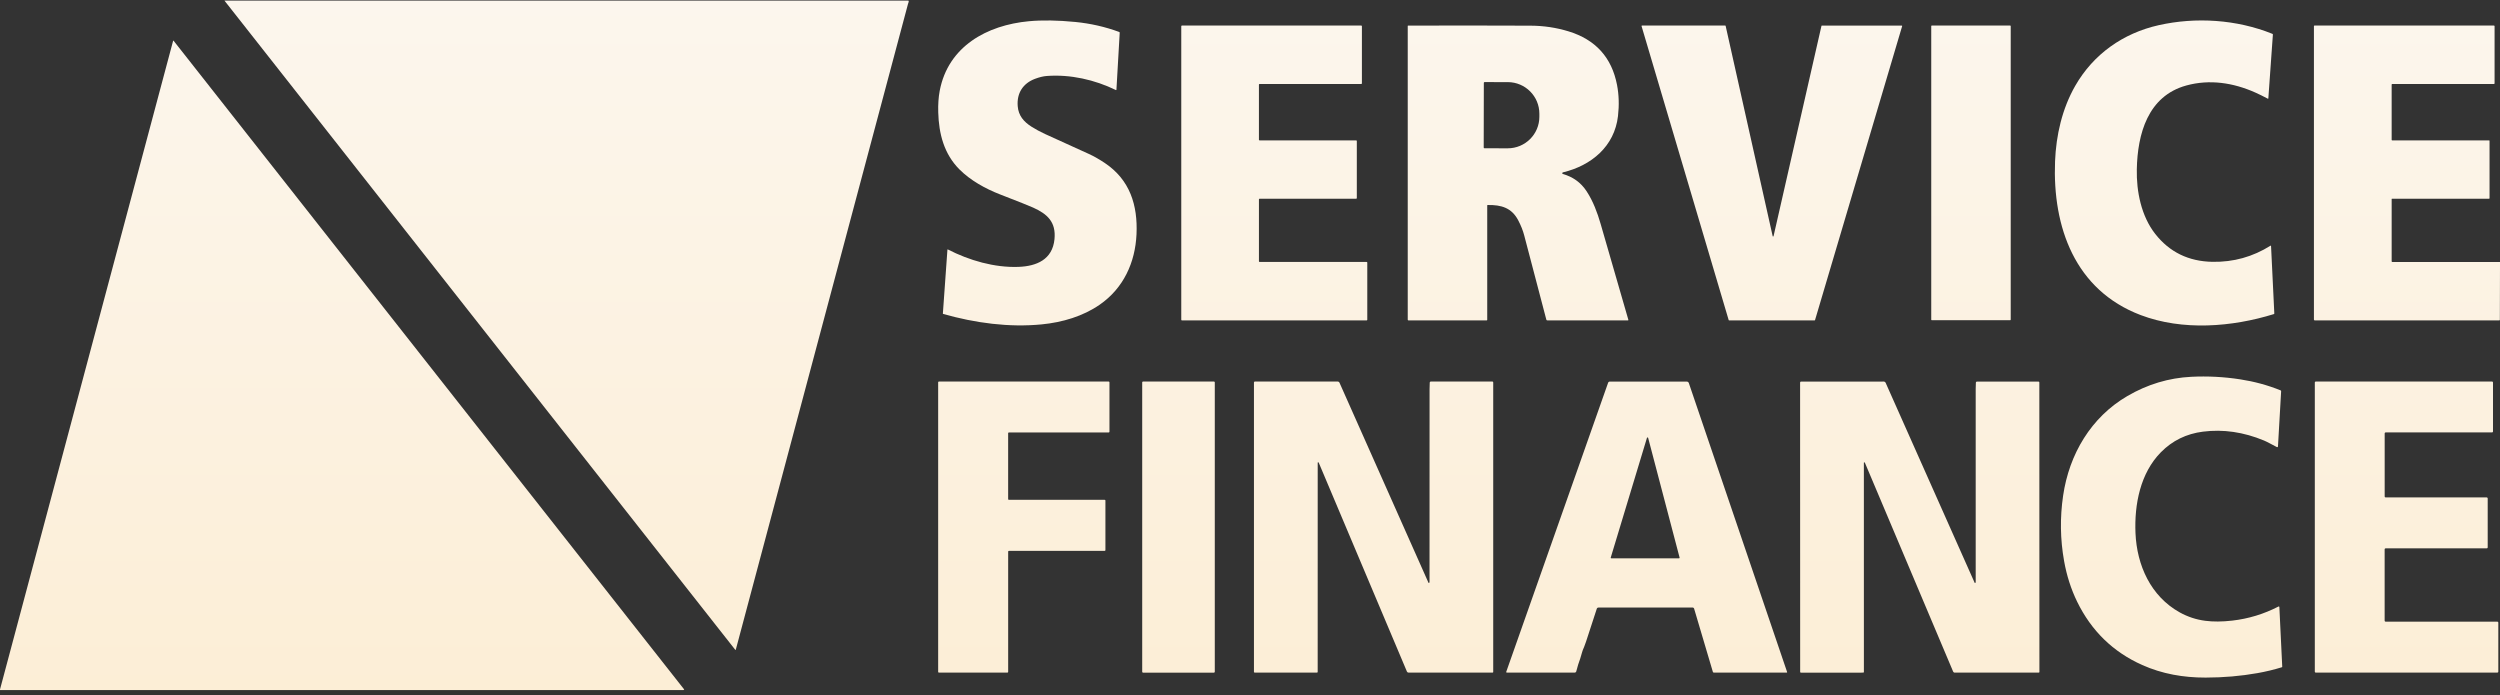 <svg width="410" height="114" viewBox="0 0 410 114" fill="none" xmlns="http://www.w3.org/2000/svg">
<rect x="0" y="0" width="410" height="114" fill="#333333" stroke="none"/>
<path d="M148.967 0.102C149.042 0.131 149.055 0.22 149.004 0.371C148.947 0.536 148.917 0.624 148.914 0.638C139.497 35.948 130.083 71.251 120.67 106.548C120.662 106.575 120.633 106.593 120.606 106.585C120.595 106.582 120.585 106.575 120.579 106.567L36.811 0.102H148.967Z" fill="url(#paint0_linear_2991_503)"/>
<path d="M155.379 40.938C155.38 40.916 155.399 40.9 155.422 40.901C155.428 40.901 155.433 40.903 155.438 40.906C158.945 42.711 163.098 43.916 167.04 43.768C169.979 43.659 172.608 42.583 172.937 39.226C173.212 36.392 171.742 35.088 169.448 34.052C168.806 33.762 166.993 33.038 164.01 31.883C161.601 30.949 159.134 29.578 157.345 27.78C154.821 25.245 153.971 21.955 153.872 18.424C153.835 17.102 153.916 15.919 154.115 14.876C155.502 7.6 161.868 4.123 168.729 3.483C170.917 3.279 173.46 3.319 176.359 3.603C178.845 3.848 181.241 4.392 183.545 5.24C183.6 5.26 183.635 5.313 183.632 5.371L183.095 14.711C183.094 14.748 183.063 14.775 183.026 14.774C183.017 14.774 183.009 14.77 183.001 14.767C179.562 13.084 175.53 12.165 171.649 12.463C171.084 12.506 170.446 12.663 169.735 12.93C167.78 13.67 166.734 15.259 166.904 17.407C167.025 18.957 167.882 19.959 169.168 20.778C169.818 21.193 170.563 21.595 171.401 21.984C173.086 22.767 175.477 23.855 178.573 25.246C179.431 25.631 180.405 26.207 181.205 26.745C185.312 29.503 186.604 33.653 186.388 38.417C186.177 43.073 184.24 47.268 180.371 49.955C177.608 51.874 174.235 52.867 170.847 53.198C165.497 53.724 159.93 52.98 154.676 51.485C154.648 51.477 154.629 51.451 154.631 51.422L155.379 40.938Z" fill="url(#paint1_linear_2991_503)"/>
<path d="M371.924 16.186C371.128 15.768 370.444 15.43 369.87 15.176C366.232 13.553 362.361 12.977 358.563 14.018C352.232 15.754 350.552 21.989 350.437 27.769C350.363 31.385 351.158 35.435 353.464 38.37C355.805 41.348 358.932 42.871 362.844 42.94C366.288 43.001 369.46 42.119 372.362 40.293C372.391 40.275 372.426 40.285 372.444 40.314C372.449 40.322 372.452 40.331 372.452 40.341L372.987 51.405C372.99 51.454 372.958 51.498 372.91 51.512C366.038 53.64 357.95 54.286 351.066 51.67C340.286 47.577 336.601 37.231 337.029 26.456C337.198 22.168 338.193 17.818 340.339 14.074C343.32 8.874 348.193 5.443 354.012 4.133C360.114 2.76 366.811 3.186 372.679 5.552C372.728 5.571 372.756 5.619 372.753 5.67L372.007 16.141C372.005 16.172 371.976 16.196 371.946 16.193C371.938 16.193 371.932 16.189 371.924 16.186Z" fill="url(#paint2_linear_2991_503)"/>
<path d="M206.57 42.961H224.131C224.188 42.961 224.235 43.008 224.235 43.065V52.442C224.235 52.5 224.188 52.546 224.131 52.546H193.832C193.775 52.546 193.728 52.5 193.728 52.442V4.296C193.728 4.238 193.775 4.192 193.832 4.192H223.248C223.306 4.192 223.352 4.238 223.352 4.296V13.67C223.352 13.728 223.306 13.774 223.248 13.774H206.568C206.51 13.774 206.464 13.821 206.464 13.878V22.918C206.464 22.975 206.51 23.022 206.568 23.022H222.414C222.472 23.022 222.518 23.068 222.518 23.126V32.487C222.518 32.544 222.472 32.591 222.414 32.591H206.57C206.512 32.591 206.466 32.637 206.466 32.695V42.857C206.466 42.915 206.512 42.961 206.57 42.961Z" fill="url(#paint3_linear_2991_503)"/>
<path d="M298.791 4.194H311.882C311.923 4.194 311.956 4.227 311.956 4.267C311.956 4.274 311.956 4.282 311.953 4.288L297.667 52.489C297.657 52.521 297.629 52.541 297.597 52.541H283.573C283.541 52.541 283.512 52.521 283.503 52.489L269.215 4.286C269.204 4.248 269.226 4.206 269.265 4.195C269.271 4.194 269.279 4.192 269.286 4.192H282.933C282.968 4.192 282.997 4.216 283.005 4.25L290.719 38.733C290.729 38.773 290.771 38.795 290.809 38.786C290.835 38.779 290.856 38.758 290.862 38.733L298.719 4.251C298.727 4.218 298.756 4.194 298.791 4.194Z" fill="url(#paint4_linear_2991_503)"/>
<path d="M329.663 4.187H316.818C316.766 4.187 316.724 4.23 316.724 4.282V52.422C316.724 52.474 316.766 52.516 316.818 52.516H329.663C329.715 52.516 329.757 52.474 329.757 52.422V4.282C329.757 4.23 329.715 4.187 329.663 4.187Z" fill="url(#paint5_linear_2991_503)"/>
<path d="M410 43.565L409.976 52.452C409.976 52.505 409.933 52.546 409.88 52.546H379.615C379.543 52.546 379.484 52.487 379.484 52.415V4.28C379.484 4.232 379.524 4.192 379.572 4.192H409.007C409.063 4.192 409.11 4.238 409.11 4.294V13.673C409.11 13.729 409.065 13.774 409.009 13.774H392.327C392.274 13.774 392.231 13.817 392.231 13.872V22.937C392.231 22.985 392.269 23.023 392.317 23.023H408.214C408.254 23.023 408.286 23.057 408.286 23.097V32.508C408.286 32.553 408.249 32.589 408.205 32.589H392.288C392.258 32.589 392.232 32.615 392.232 32.645V42.871C392.232 42.921 392.274 42.963 392.324 42.963H410V43.565Z" fill="url(#paint6_linear_2991_503)"/>
<path d="M112.074 113.172H0V113.071L28.394 6.686C28.401 6.665 28.421 6.654 28.441 6.658C28.449 6.66 28.455 6.665 28.46 6.671L112.191 113.052C112.209 113.074 112.205 113.108 112.183 113.126C112.18 113.129 112.175 113.13 112.17 113.134L112.074 113.172Z" fill="url(#paint7_linear_2991_503)"/>
<path d="M267.053 52.455C265.594 47.373 264.076 42.12 262.497 36.697C261.966 34.872 261.273 32.996 260.193 31.351C259.253 29.918 257.924 28.988 256.31 28.537C256.26 28.525 256.222 28.485 256.21 28.435C256.193 28.361 256.241 28.288 256.315 28.27C261.001 27.146 264.78 24 265.352 19.026C265.557 17.24 265.504 15.539 265.192 13.923C264.324 9.424 261.673 6.498 257.239 5.142C255.238 4.53 253.166 4.219 251.023 4.21C245.728 4.186 239.03 4.182 230.931 4.197C230.896 4.197 230.869 4.226 230.869 4.259V52.434C230.869 52.495 230.919 52.545 230.979 52.545H243.814C243.864 52.545 243.906 52.503 243.906 52.453V33.694C243.906 33.656 243.938 33.624 243.976 33.622C246.213 33.579 247.914 34.084 248.984 36.124C249.433 36.981 249.759 37.801 249.964 38.581C250.925 42.236 252.138 46.851 253.6 52.428C253.617 52.495 253.678 52.543 253.749 52.543H266.986C266.986 52.543 266.999 52.543 267.005 52.54C267.042 52.529 267.064 52.492 267.053 52.455ZM252.456 18.656V19.155C252.452 22.016 250.124 24.328 247.261 24.324L243.448 24.317C243.382 24.317 243.327 24.263 243.327 24.197L243.347 13.582C243.347 13.516 243.401 13.462 243.467 13.462L247.28 13.468C250.144 13.473 252.461 15.795 252.456 18.656Z" fill="url(#paint8_linear_2991_503)"/>
<path d="M373.587 73.226C373.582 73.291 373.526 73.343 373.46 73.338C373.444 73.338 373.428 73.333 373.414 73.325C372.667 72.945 371.825 72.465 371.296 72.246C367.944 70.854 364.607 70.369 361.285 70.791C358.564 71.139 356.264 72.265 354.387 74.169C350.995 77.612 350.023 82.739 350.22 87.425C350.443 92.714 352.725 97.789 357.472 100.43C358.777 101.155 360.174 101.617 361.661 101.81C362.952 101.98 364.429 101.971 366.09 101.78C368.744 101.477 371.271 100.707 373.672 99.469C373.72 99.443 373.779 99.463 373.803 99.511C373.809 99.523 373.813 99.536 373.814 99.551L374.287 109.346C374.288 109.383 374.266 109.416 374.229 109.427C372.935 109.826 371.593 110.15 370.201 110.396C367.483 110.878 364.656 111.12 361.718 111.125C359.852 111.127 358.082 110.968 356.412 110.649C354.629 110.308 352.935 109.78 351.331 109.064C346.548 106.929 342.987 103.468 340.652 98.679C339.653 96.631 338.94 94.41 338.512 92.014C337.877 88.453 337.824 84.877 338.351 81.285C339.348 74.491 342.926 68.429 348.887 64.952C352.179 63.032 355.675 61.978 359.376 61.794C362.039 61.661 364.711 61.8 367.39 62.212C369.695 62.566 371.902 63.166 374.011 64.015C374.072 64.041 374.109 64.1 374.106 64.166L373.587 73.226Z" fill="url(#paint9_linear_2991_503)"/>
<path d="M165.336 71.041V81.855C165.336 81.919 165.389 81.972 165.453 81.972H181.172C181.236 81.972 181.289 82.025 181.289 82.089V90.228C181.289 90.292 181.236 90.345 181.172 90.345H165.456C165.392 90.345 165.339 90.398 165.339 90.462V110.192C165.339 110.256 165.286 110.308 165.222 110.308H153.975C153.911 110.308 153.858 110.256 153.858 110.192V62.692C153.858 62.628 153.911 62.575 153.975 62.575H181.834C181.898 62.575 181.951 62.628 181.951 62.692V70.808C181.951 70.872 181.898 70.924 181.834 70.924H165.453C165.389 70.924 165.336 70.977 165.336 71.041Z" fill="url(#paint10_linear_2991_503)"/>
<path d="M199.097 62.574H187.45C187.379 62.574 187.322 62.631 187.322 62.702V110.185C187.322 110.256 187.379 110.313 187.45 110.313H199.097C199.168 110.313 199.225 110.256 199.225 110.185V62.702C199.225 62.631 199.168 62.574 199.097 62.574Z" fill="url(#paint11_linear_2991_503)"/>
<path d="M244.888 110.211C244.888 110.265 244.843 110.308 244.788 110.308H230.993C230.88 110.308 230.78 110.241 230.736 110.139C221.164 87.453 216.345 76.038 216.282 75.899C216.261 75.849 216.228 75.82 216.184 75.812C216.132 75.804 216.104 75.827 216.104 75.88C216.09 88.799 216.088 100.239 216.1 110.201C216.1 110.259 216.053 110.305 215.996 110.305H205.758C205.697 110.305 205.648 110.256 205.648 110.195V62.723C205.648 62.636 205.717 62.566 205.803 62.566H219.36C219.498 62.566 219.625 62.648 219.681 62.774L234.274 95.579C234.284 95.598 234.301 95.609 234.322 95.611C234.405 95.614 234.446 95.542 234.442 95.395C234.429 94.73 234.431 84.2 234.449 63.804C234.449 63.339 234.458 62.985 234.478 62.744C234.486 62.648 234.566 62.572 234.662 62.572H244.753C244.827 62.572 244.888 62.633 244.888 62.707V110.211Z" fill="url(#paint12_linear_2991_503)"/>
<path d="M334.463 110.211C334.463 110.265 334.418 110.308 334.363 110.308L320.569 110.312C320.457 110.312 320.356 110.244 320.313 110.142C310.735 87.46 305.915 76.049 305.852 75.91C305.831 75.86 305.798 75.832 305.755 75.823C305.702 75.816 305.674 75.838 305.674 75.891C305.663 88.807 305.665 100.247 305.678 110.207C305.678 110.265 305.631 110.312 305.574 110.312L295.338 110.315C295.277 110.315 295.227 110.265 295.227 110.204L295.216 62.737C295.216 62.651 295.285 62.58 295.372 62.58L308.927 62.577C309.065 62.577 309.192 62.659 309.248 62.785L323.846 95.584C323.855 95.603 323.873 95.614 323.894 95.616C323.977 95.619 324.017 95.547 324.014 95.399C324.001 94.735 324.001 84.206 324.014 63.812C324.014 63.347 324.024 62.993 324.043 62.752C324.051 62.655 324.131 62.58 324.227 62.58H334.317C334.39 62.579 334.451 62.639 334.451 62.713L334.463 110.211Z" fill="url(#paint13_linear_2991_503)"/>
<path d="M409.574 110.309H379.779C379.697 110.309 379.63 110.241 379.63 110.16V62.72C379.63 62.638 379.697 62.571 379.779 62.571H408.703C408.785 62.571 408.852 62.638 408.852 62.72V70.769C408.852 70.851 408.785 70.918 408.703 70.918H391.235C391.153 70.918 391.086 70.985 391.086 71.067V81.429C391.086 81.511 391.153 81.578 391.235 81.578H407.833C407.915 81.578 407.982 81.645 407.982 81.727V89.781C407.982 89.863 407.915 89.93 407.833 89.93H391.23C391.148 89.93 391.081 89.998 391.081 90.079V101.804C391.081 101.886 391.148 101.953 391.23 101.953H409.574C409.656 101.953 409.723 102.02 409.723 102.102V110.16C409.723 110.241 409.656 110.309 409.574 110.309Z" fill="url(#paint14_linear_2991_503)"/>
<path d="M293.087 110.216L276.969 62.825C276.92 62.678 276.782 62.579 276.625 62.579H264.006C263.883 62.579 263.771 62.657 263.729 62.774L247.023 110.18C247.02 110.192 247.017 110.203 247.018 110.212C247.018 110.265 247.062 110.307 247.113 110.307H258.263C258.367 110.307 258.462 110.241 258.497 110.142C258.631 109.765 258.699 109.327 258.814 109.008C259.081 108.273 259.294 107.603 259.453 107C259.519 106.751 259.631 106.455 259.789 106.114C259.861 105.959 259.969 105.662 260.113 105.223C260.803 103.127 261.391 101.332 261.873 99.834C261.91 99.719 262.019 99.64 262.14 99.64H277.618C277.716 99.64 277.802 99.704 277.829 99.797L280.909 110.188C280.931 110.26 280.997 110.31 281.072 110.31H293.02C293.02 110.31 293.036 110.31 293.043 110.307C293.079 110.294 293.099 110.254 293.087 110.216ZM275.379 91.567C275.371 91.569 275.361 91.57 275.353 91.57H264.261C264.205 91.57 264.158 91.524 264.158 91.468C264.158 91.458 264.158 91.447 264.163 91.437L270.099 71.813C270.113 71.759 270.169 71.727 270.225 71.741C270.262 71.751 270.289 71.78 270.297 71.817L275.453 91.442C275.467 91.496 275.433 91.552 275.379 91.567Z" fill="url(#paint15_linear_2991_503)"/>
<defs>
<linearGradient id="paint0_linear_2991_503" x1="205" y1="113.172" x2="205" y2="0.102" gradientUnits="userSpaceOnUse">
<stop stop-color="#FCEED6"/>
<stop offset="1" stop-color="#FCF6ED"/>
</linearGradient>
<linearGradient id="paint1_linear_2991_503" x1="205" y1="113.172" x2="205" y2="0.102" gradientUnits="userSpaceOnUse">
<stop stop-color="#FCEED6"/>
<stop offset="1" stop-color="#FCF6ED"/>
</linearGradient>
<linearGradient id="paint2_linear_2991_503" x1="205" y1="113.172" x2="205" y2="0.102" gradientUnits="userSpaceOnUse">
<stop stop-color="#FCEED6"/>
<stop offset="1" stop-color="#FCF6ED"/>
</linearGradient>
<linearGradient id="paint3_linear_2991_503" x1="205" y1="113.172" x2="205" y2="0.102" gradientUnits="userSpaceOnUse">
<stop stop-color="#FCEED6"/>
<stop offset="1" stop-color="#FCF6ED"/>
</linearGradient>
<linearGradient id="paint4_linear_2991_503" x1="205" y1="113.172" x2="205" y2="0.102" gradientUnits="userSpaceOnUse">
<stop stop-color="#FCEED6"/>
<stop offset="1" stop-color="#FCF6ED"/>
</linearGradient>
<linearGradient id="paint5_linear_2991_503" x1="205" y1="113.172" x2="205" y2="0.102" gradientUnits="userSpaceOnUse">
<stop stop-color="#FCEED6"/>
<stop offset="1" stop-color="#FCF6ED"/>
</linearGradient>
<linearGradient id="paint6_linear_2991_503" x1="205" y1="113.172" x2="205" y2="0.102" gradientUnits="userSpaceOnUse">
<stop stop-color="#FCEED6"/>
<stop offset="1" stop-color="#FCF6ED"/>
</linearGradient>
<linearGradient id="paint7_linear_2991_503" x1="205" y1="113.172" x2="205" y2="0.102" gradientUnits="userSpaceOnUse">
<stop stop-color="#FCEED6"/>
<stop offset="1" stop-color="#FCF6ED"/>
</linearGradient>
<linearGradient id="paint8_linear_2991_503" x1="205" y1="113.172" x2="205" y2="0.102" gradientUnits="userSpaceOnUse">
<stop stop-color="#FCEED6"/>
<stop offset="1" stop-color="#FCF6ED"/>
</linearGradient>
<linearGradient id="paint9_linear_2991_503" x1="205" y1="113.172" x2="205" y2="0.102" gradientUnits="userSpaceOnUse">
<stop stop-color="#FCEED6"/>
<stop offset="1" stop-color="#FCF6ED"/>
</linearGradient>
<linearGradient id="paint10_linear_2991_503" x1="205" y1="113.172" x2="205" y2="0.102" gradientUnits="userSpaceOnUse">
<stop stop-color="#FCEED6"/>
<stop offset="1" stop-color="#FCF6ED"/>
</linearGradient>
<linearGradient id="paint11_linear_2991_503" x1="205" y1="113.172" x2="205" y2="0.102" gradientUnits="userSpaceOnUse">
<stop stop-color="#FCEED6"/>
<stop offset="1" stop-color="#FCF6ED"/>
</linearGradient>
<linearGradient id="paint12_linear_2991_503" x1="205" y1="113.172" x2="205" y2="0.102" gradientUnits="userSpaceOnUse">
<stop stop-color="#FCEED6"/>
<stop offset="1" stop-color="#FCF6ED"/>
</linearGradient>
<linearGradient id="paint13_linear_2991_503" x1="205" y1="113.172" x2="205" y2="0.102" gradientUnits="userSpaceOnUse">
<stop stop-color="#FCEED6"/>
<stop offset="1" stop-color="#FCF6ED"/>
</linearGradient>
<linearGradient id="paint14_linear_2991_503" x1="205" y1="113.172" x2="205" y2="0.102" gradientUnits="userSpaceOnUse">
<stop stop-color="#FCEED6"/>
<stop offset="1" stop-color="#FCF6ED"/>
</linearGradient>
<linearGradient id="paint15_linear_2991_503" x1="205" y1="113.172" x2="205" y2="0.102" gradientUnits="userSpaceOnUse">
<stop stop-color="#FCEED6"/>
<stop offset="1" stop-color="#FCF6ED"/>
</linearGradient>
</defs>
</svg>
